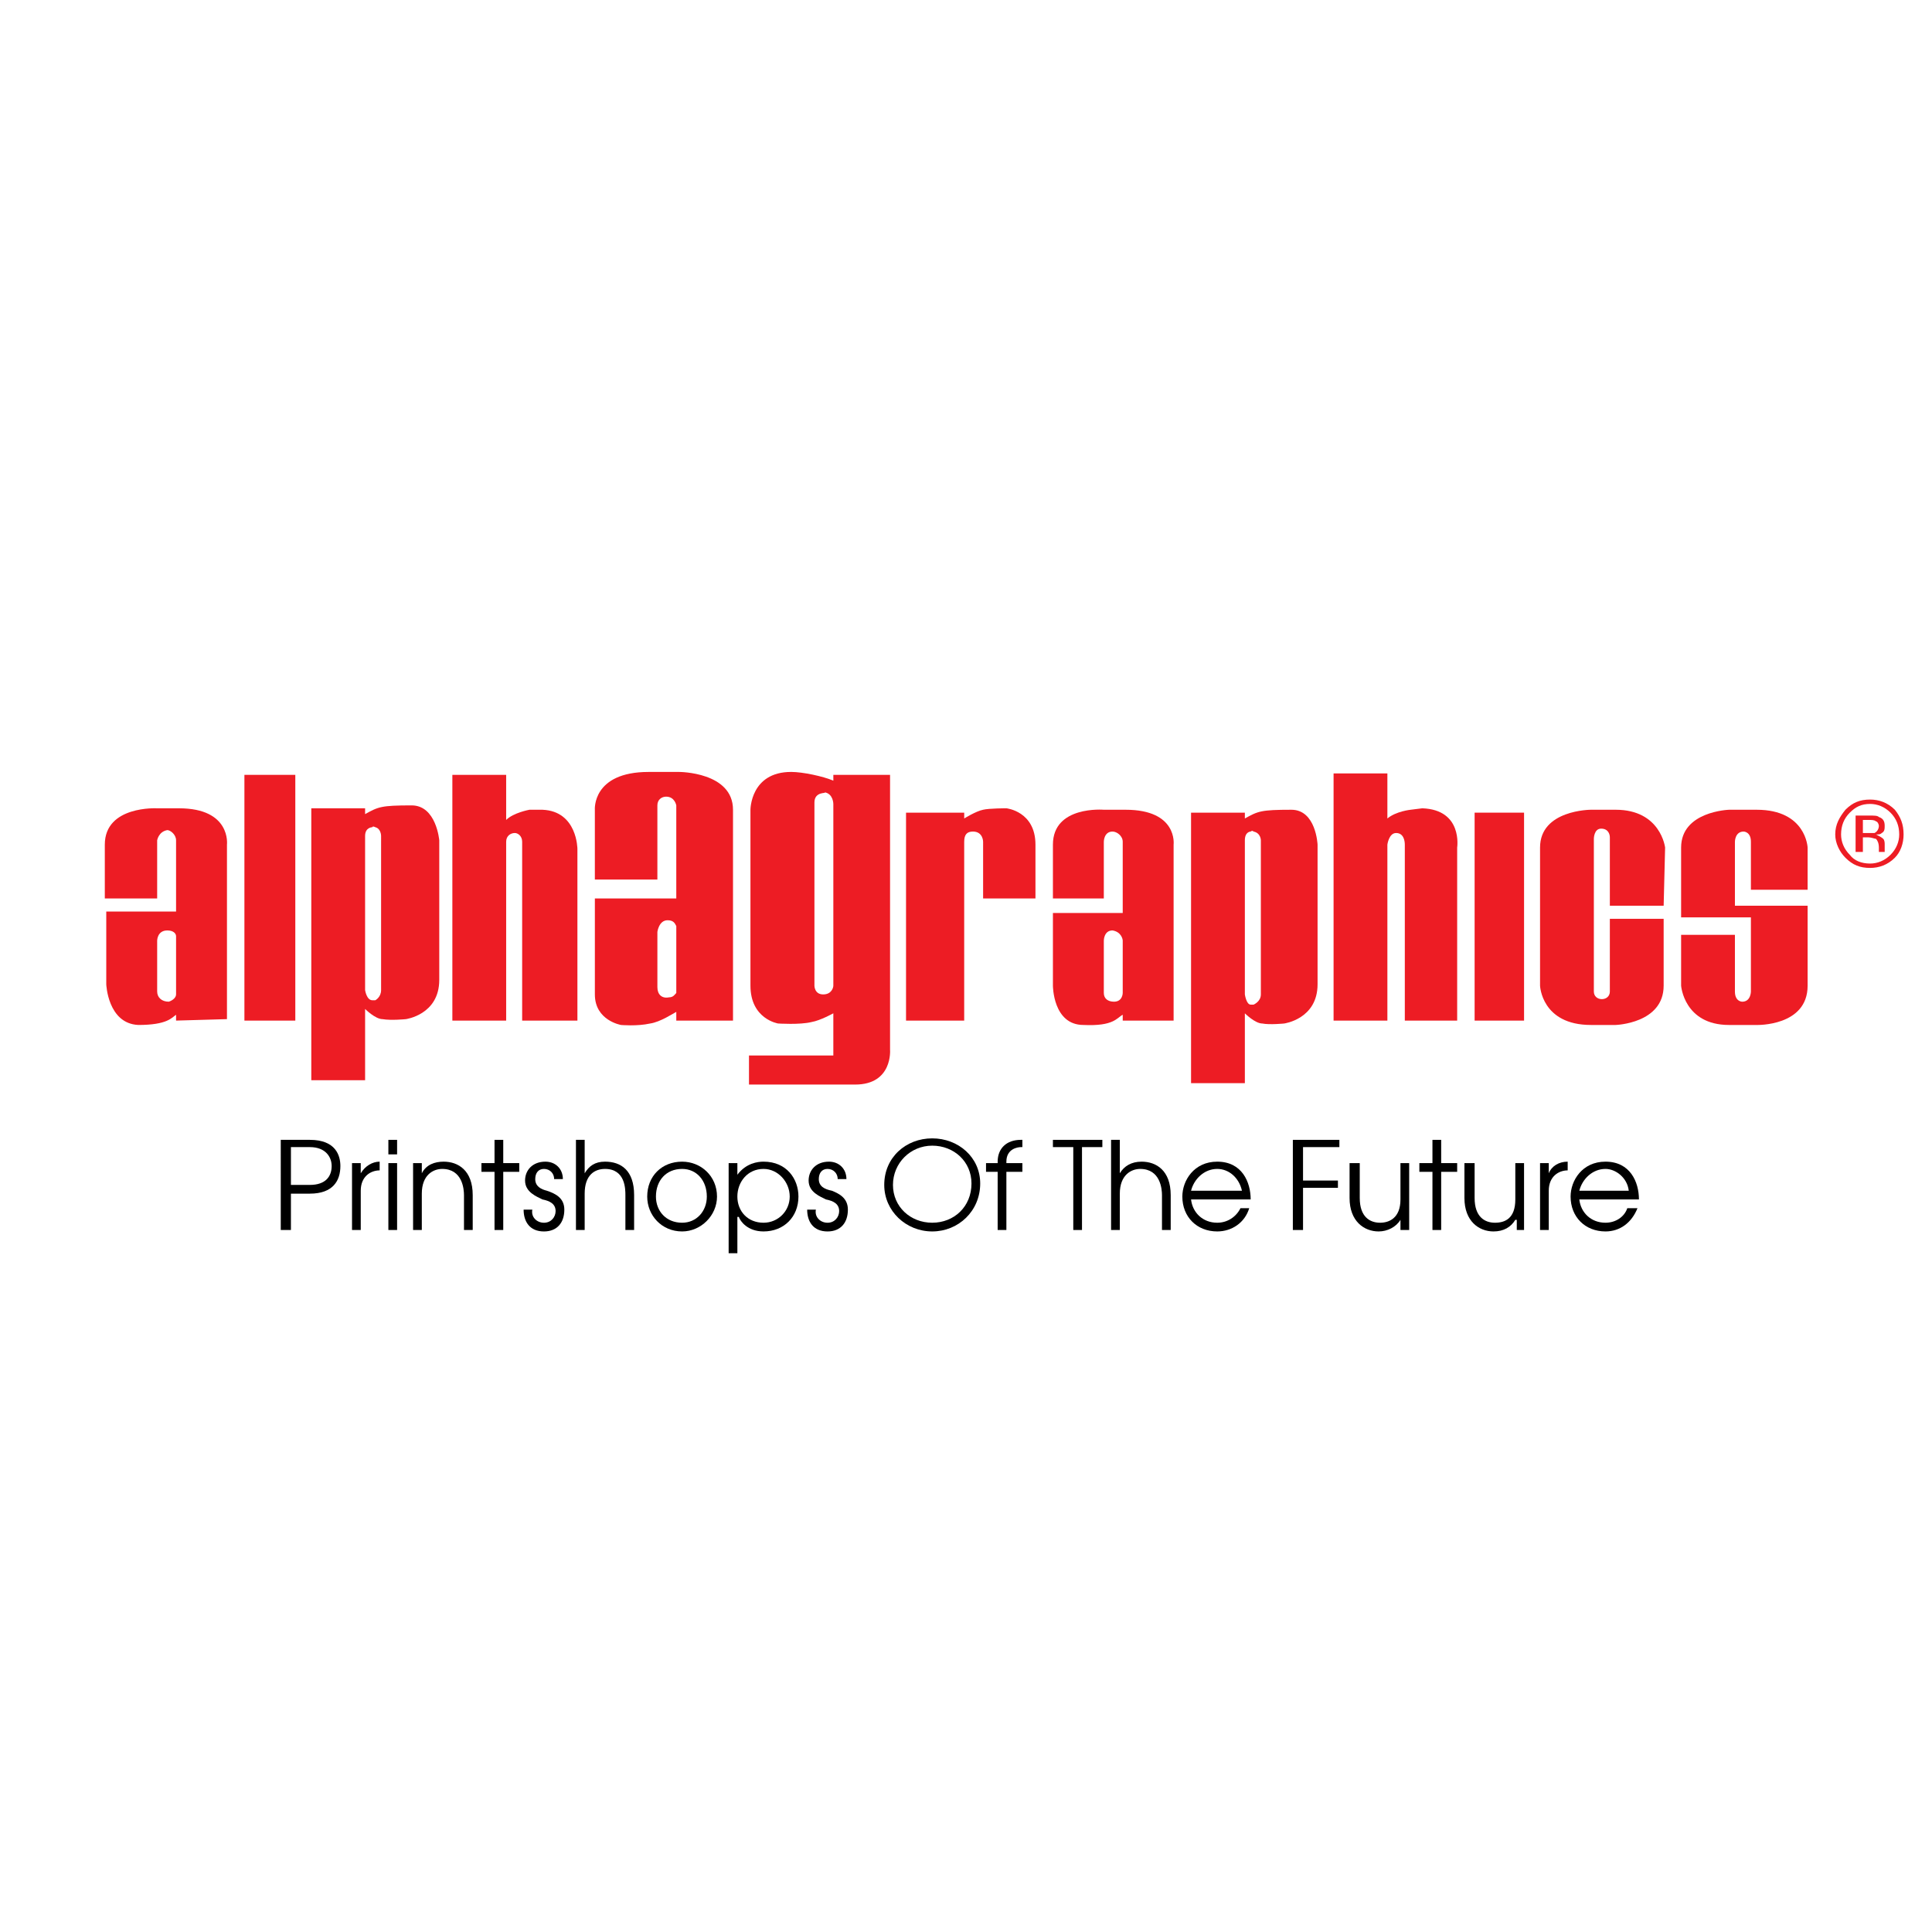 <?xml version="1.0" encoding="utf-8"?>
<!-- Generator: Adobe Illustrator 13.0.0, SVG Export Plug-In . SVG Version: 6.00 Build 14576)  -->
<!DOCTYPE svg PUBLIC "-//W3C//DTD SVG 1.0//EN" "http://www.w3.org/TR/2001/REC-SVG-20010904/DTD/svg10.dtd">
<svg version="1.0" id="Layer_1" xmlns="http://www.w3.org/2000/svg" xmlns:xlink="http://www.w3.org/1999/xlink" x="0px" y="0px"
	 width="192.756px" height="192.756px" viewBox="0 0 192.756 192.756" enable-background="new 0 0 192.756 192.756"
	 xml:space="preserve">
<g>
	<polygon fill-rule="evenodd" clip-rule="evenodd" fill="#FFFFFF" points="0,0 192.756,0 192.756,192.756 0,192.756 0,0 	"/>
	<path fill-rule="evenodd" clip-rule="evenodd" fill="#ED1C24" d="M160.615,83.545c0,0.725,0,6.818,0,6.818h5.368l0.145-5.803
		c0,0-0.435-3.772-4.933-3.772c-3.047,0-2.466,0-2.466,0s-5.078,0-5.078,3.772c0,3.191,0,13.783,0,13.783s0.145,3.918,5.078,3.918
		c3.627,0,2.466,0,2.466,0s4.788-0.146,4.788-3.918c0-3.772,0-6.674,0-6.674h-5.368v7.254c0,1.016-1.596,1.016-1.596,0
		c0-0.871,0-15.233,0-15.233s0-1.016,0.726-1.016S160.615,83.255,160.615,83.545L160.615,83.545z"/>
	<path fill-rule="evenodd" clip-rule="evenodd" fill="#ED1C24" d="M41.069,80.354c-3.047,0-3.336,0.145-4.643,0.871l0,0v-0.581
		h-5.368v27.13h5.368v-7.109l0,0c0,0,1.016,1.016,1.741,1.016c0.87,0.146,2.321,0,2.321,0s3.337-0.436,3.337-3.916
		c0-4.353,0-13.929,0-13.929S43.536,80.354,41.069,80.354L41.069,80.354z M38.022,98.053c0,0,0,0,0,0.727
		c0,0.725-0.58,1.016-0.58,1.016s0,0-0.29,0c-0.581,0-0.726-1.016-0.726-1.016l0,0V83.4l0,0c0-0.87,0.726-0.87,0.726-0.87
		s0-0.146,0.29,0c0.58,0.145,0.58,0.87,0.58,0.87V98.053L38.022,98.053z"/>
	<polygon fill-rule="evenodd" clip-rule="evenodd" fill="#ED1C24" points="24.385,101.826 29.463,101.826 29.463,77.307 
		24.385,77.307 24.385,101.826 	"/>
	<path fill-rule="evenodd" clip-rule="evenodd" fill="#ED1C24" d="M90.396,101.826V81.079H96.2v0.58c0,0,1.161-0.725,1.886-0.871
		c0.58-0.145,2.321-0.145,2.321-0.145s2.901,0.291,2.901,3.627c0,2.901,0,5.368,0,5.368h-5.223V83.98c0,0,0-1.015-1.016-1.015
		c-0.581,0-0.871,0.29-0.871,1.015c0,0.581,0,17.846,0,17.846H90.396L90.396,101.826z"/>
	<polygon fill-rule="evenodd" clip-rule="evenodd" fill="#ED1C24" points="147.123,81.079 152.056,81.079 152.056,101.826 
		147.123,101.826 147.123,81.079 	"/>
	<path fill-rule="evenodd" clip-rule="evenodd" fill="#ED1C24" d="M174.688,88.768h5.658v-4.207c0,0-0.145-3.772-5.077-3.772
		c-2.611,0-2.757,0-2.757,0s-4.787,0.146-4.787,3.772c0,2.466,0,6.964,0,6.964h6.963v7.399c0,0,0,1.016-0.87,1.016
		c0,0-0.725,0-0.725-1.016c0-0.58,0-5.658,0-5.658h-5.368v5.078c0,0,0.29,3.918,4.787,3.918c3.337,0,2.757,0,2.757,0
		s5.077,0.145,5.077-3.918s0-7.98,0-7.98h-7.253V83.98c0,0,0-1.015,0.87-1.015c0,0,0.725,0,0.725,1.015
		C174.688,84.561,174.688,88.768,174.688,88.768L174.688,88.768z"/>
	<path fill-rule="evenodd" clip-rule="evenodd" fill="#ED1C24" d="M140.159,84.271v17.556h5.223V84.561c0,0,0.58-3.772-3.482-3.917
		l-1.16,0.145c0,0-1.451,0.146-2.321,0.871v-4.498h-5.368v24.665h5.368c0-1.742,0-17.556,0-17.556s0.146-1.161,0.87-1.161
		C140.014,83.11,140.159,83.835,140.159,84.271L140.159,84.271z"/>
	<path fill-rule="evenodd" clip-rule="evenodd" fill="#ED1C24" d="M188.615,81.079c0.581,0.58,0.871,1.306,0.871,2.176
		c0,0.725-0.29,1.451-0.871,2.031c-0.58,0.581-1.306,0.871-2.031,0.871c-0.87,0-1.596-0.29-2.03-0.871
		c-0.581-0.58-0.871-1.306-0.871-2.031c0-0.871,0.29-1.596,0.871-2.176c0.58-0.581,1.16-0.871,2.03-0.871
		C187.31,80.208,188.035,80.499,188.615,81.079L188.615,81.079z M189.051,80.789c-0.726-0.725-1.596-1.016-2.467-1.016
		c-1.015,0-1.74,0.291-2.466,1.016c-0.58,0.726-1.016,1.451-1.016,2.467c0,0.87,0.436,1.741,1.016,2.321
		c0.726,0.726,1.451,1.016,2.466,1.016c0.871,0,1.741-0.29,2.467-1.016c0.58-0.58,0.87-1.451,0.87-2.321
		C189.921,82.24,189.631,81.514,189.051,80.789L189.051,80.789z M187.021,83.11c-0.146,0-0.291,0-0.581,0h-0.58v-1.305h0.58
		c0.29,0,0.581,0,0.726,0.145c0.145,0,0.29,0.29,0.29,0.435C187.455,82.675,187.31,82.965,187.021,83.11L187.021,83.11z
		 M185.134,84.996h0.726v-1.451h0.58c0.29,0,0.581,0.145,0.726,0.145c0.145,0.145,0.29,0.435,0.29,0.871v0.29v0.145l0,0l0,0h0.58
		l0,0v-0.145c0-0.145,0-0.29,0-0.29v-0.291c0-0.145,0-0.436-0.146-0.58c-0.145-0.145-0.435-0.291-0.725-0.435
		c0.29,0,0.435,0,0.58-0.146c0.29-0.145,0.29-0.435,0.29-0.725c0-0.435-0.146-0.726-0.58-0.871
		c-0.146-0.145-0.435-0.145-1.016-0.145h-1.306V84.996L185.134,84.996z"/>
	<path fill-rule="evenodd" clip-rule="evenodd" fill="#ED1C24" d="M88.801,104.727V77.307c0,0-2.611,0-5.658,0v0.58
		c-1.016-0.435-3.047-0.871-4.208-0.871c-4.062,0-4.062,3.772-4.062,3.772s0,11.461,0,17.555c0,3.336,2.757,3.771,2.757,3.771
		s2.176,0.146,3.336-0.145c0.871-0.145,2.176-0.871,2.176-0.871v4.207h-8.415v2.902c0,0,6.819,0,10.591,0
		S88.801,104.727,88.801,104.727L88.801,104.727z M82.127,99.213c-0.871,0-0.871-0.869-0.871-0.869s0-15.669,0-18.28
		c0-1.161,1.306-0.871,1.016-1.016c0.87,0.145,0.87,1.161,0.87,1.161v18.135C83.143,98.488,82.998,99.213,82.127,99.213
		L82.127,99.213z"/>
	<path fill-rule="evenodd" clip-rule="evenodd" fill="#ED1C24" d="M67.764,77.017c0,0-1.451,0-3.047,0
		c-5.658,0-5.368,3.772-5.368,3.772v6.964h6.238c0,0,0-6.673,0-7.399c0-0.581,0.436-0.871,0.871-0.871
		c0.871,0,1.015,0.871,1.015,0.871v9.285H59.35c0,0,0,6.819,0,9.574c0,2.613,2.611,3.049,2.611,3.049s1.596,0.145,2.902-0.146
		c1.015-0.145,2.321-1.016,2.611-1.16v0.871h5.658c0,0,0-17.846,0-21.038C73.132,77.017,67.764,77.017,67.764,77.017L67.764,77.017z
		 M66.749,99.504c-0.725,0.145-1.161-0.291-1.161-1.016c0-1.596,0-5.513,0-5.513s0.145-1.161,1.016-1.161
		c0.581,0,0.726,0.29,0.87,0.58v6.673C67.329,99.213,67.184,99.504,66.749,99.504L66.749,99.504z"/>
	<path fill-rule="evenodd" clip-rule="evenodd" fill="#ED1C24" d="M17.856,80.644c-1.16,0-1.885,0-2.176,0
		c0,0-5.223-0.29-5.223,3.627c0,3.772,0,5.368,0,5.368h5.223v-5.804c0,0,0.145-0.87,1.016-1.015c0.29,0,0.87,0.436,0.87,1.015v7.109
		h-6.964v7.255c0,0,0.146,3.916,3.192,4.062c2.902,0,3.337-0.727,3.772-1.018v0.582l5.078-0.146V84.271
		C22.645,84.271,23.08,80.644,17.856,80.644L17.856,80.644z M16.841,99.939c-0.725,0-1.16-0.436-1.16-1.016c0-1.451,0-5.078,0-5.078
		s0-1.015,1.016-1.015c0.58,0,0.87,0.29,0.87,0.58v5.802C17.566,99.504,17.276,99.795,16.841,99.939L16.841,99.939z"/>
	<path fill-rule="evenodd" clip-rule="evenodd" fill="#ED1C24" d="M50.5,83.98v17.846h-5.368V77.307H50.5v4.498
		c0.726-0.726,2.321-1.016,2.321-1.016h1.306c3.482,0.146,3.482,3.917,3.482,3.917v17.12h-5.513c0-2.902,0-16.83,0-17.846
		c0-0.581-0.436-0.871-0.726-0.871C50.935,83.11,50.5,83.4,50.5,83.98L50.5,83.98z"/>
	<path fill-rule="evenodd" clip-rule="evenodd" fill="#ED1C24" d="M128.843,80.789c-3.047,0-3.337,0.146-4.643,0.871v-0.58h-5.368
		v26.985h5.368V101.1c0,0,1.016,1.016,1.741,1.016c0.725,0.146,2.176,0,2.176,0s3.337-0.436,3.337-3.916c0-4.354,0-13.929,0-13.929
		S131.309,80.789,128.843,80.789L128.843,80.789z M125.796,98.488c0,0,0,0,0,0.725c0,0.727-0.725,1.018-0.725,1.018s0,0-0.291,0
		c-0.435,0-0.58-1.018-0.58-1.018V83.835c0-0.87,0.58-0.87,0.58-0.87s0.146-0.146,0.291,0c0.725,0.145,0.725,0.87,0.725,0.87V98.488
		L125.796,98.488z"/>
	<path fill-rule="evenodd" clip-rule="evenodd" fill="#ED1C24" d="M112.305,80.789c-1.161,0-1.888,0-2.177,0
		c0,0-5.078-0.435-5.078,3.482s0,5.368,0,5.368h5.078V83.98c0,0,0-1.015,0.87-1.015c0.436,0,1.016,0.435,1.016,1.015v7.109h-6.964
		v7.254c0,0,0,3.918,3.046,3.918c3.048,0.145,3.338-0.727,3.918-1.018v0.582h5.077V84.271
		C117.091,84.271,117.526,80.789,112.305,80.789L112.305,80.789z M112.014,99.068c0,0,0,0.871-0.87,0.871
		c-0.581,0-1.016-0.291-1.016-0.871c0-1.449,0-5.223,0-5.223s0-1.015,0.87-1.015c0.87,0.145,1.016,0.87,1.016,1.015l0,0V99.068
		L112.014,99.068L112.014,99.068z"/>
	<path fill-rule="evenodd" clip-rule="evenodd" d="M28.012,113.723h2.902c2.611,0,3.046,1.596,3.046,2.611
		c0,1.449-0.725,2.756-3.046,2.756h-1.888v3.627h-1.014V113.723L28.012,113.723z M29.026,118.219h1.888
		c1.596,0,2.176-0.871,2.176-1.885c0-0.871-0.581-1.887-2.176-1.887h-1.888V118.219L29.026,118.219z"/>
	<path fill-rule="evenodd" clip-rule="evenodd" d="M35.121,116.043h0.871v1.016l0,0c0.435-0.725,1.161-1.16,1.886-1.16v0.871
		c-0.871,0-1.886,0.578-1.886,2.029v3.918h-0.871V116.043L35.121,116.043z"/>
	<path fill-rule="evenodd" clip-rule="evenodd" d="M38.748,116.043h0.871v6.674h-0.871V116.043L38.748,116.043z M38.748,113.723
		h0.871v1.449h-0.871V113.723L38.748,113.723z"/>
	<path fill-rule="evenodd" clip-rule="evenodd" d="M41.214,116.043h0.871v1.016l0,0c0.436-0.871,1.306-1.16,2.176-1.16
		c1.451,0,2.902,0.871,2.902,3.336v3.482h-0.871v-3.482c0-0.58-0.145-2.611-2.177-2.611c-0.87,0-2.031,0.58-2.031,2.467v3.627
		h-0.871V116.043L41.214,116.043z"/>
	<polygon fill-rule="evenodd" clip-rule="evenodd" points="49.339,116.914 48.033,116.914 48.033,116.043 49.339,116.043 
		49.339,113.723 50.209,113.723 50.209,116.043 51.806,116.043 51.806,116.914 50.209,116.914 50.209,122.717 49.339,122.717 
		49.339,116.914 	"/>
	<path fill-rule="evenodd" clip-rule="evenodd" d="M53.111,120.686c-0.146,0.727,0.435,1.307,1.161,1.307
		c0.725,0,1.161-0.58,1.161-1.162c0-0.725-0.581-1.016-1.306-1.16c-0.58-0.289-1.741-0.725-1.741-1.887
		c0-1.014,0.726-1.885,2.031-1.885c1.016,0,1.741,0.725,1.741,1.74h-0.87c0-0.58-0.436-1.016-1.016-1.016
		c-0.581,0-0.871,0.436-0.871,1.016c0,0.727,0.581,1.016,1.161,1.16c0.871,0.291,1.741,0.727,1.741,1.887
		c0,1.307-0.725,2.176-2.031,2.176c-1.451,0-2.031-1.016-2.031-2.176H53.111L53.111,120.686z"/>
	<path fill-rule="evenodd" clip-rule="evenodd" d="M57.463,113.723h0.87v3.336c0.436-0.725,1.016-1.16,2.032-1.16
		c1.595,0,2.901,0.871,2.901,3.336v3.482h-0.87v-3.482c0-0.58,0-2.611-2.031-2.611c-1.016,0-2.032,0.58-2.032,2.467v3.627h-0.87
		V113.723L57.463,113.723z"/>
	<path fill-rule="evenodd" clip-rule="evenodd" d="M71.536,119.381c0,1.885-1.596,3.48-3.482,3.48c-2.031,0-3.481-1.596-3.481-3.48
		c0-2.033,1.451-3.482,3.481-3.482C69.94,115.898,71.536,117.348,71.536,119.381L71.536,119.381z M65.443,119.381
		c0,1.449,1.016,2.611,2.611,2.611c1.451,0,2.466-1.162,2.466-2.611c0-1.598-1.016-2.758-2.466-2.758
		C66.458,116.623,65.443,117.783,65.443,119.381L65.443,119.381z"/>
	<path fill-rule="evenodd" clip-rule="evenodd" d="M72.697,116.043h0.871v1.16l0,0c0.871-1.16,2.031-1.305,2.611-1.305
		c2.321,0,3.482,1.74,3.482,3.482c0,2.031-1.451,3.48-3.482,3.48c-1.596,0-2.321-1.016-2.466-1.449h-0.145v3.625h-0.871V116.043
		L72.697,116.043z M73.567,119.381c0,1.449,1.016,2.611,2.611,2.611c1.451,0,2.612-1.162,2.612-2.611
		c0-1.451-1.161-2.758-2.612-2.758C74.583,116.623,73.567,117.93,73.567,119.381L73.567,119.381z"/>
	<path fill-rule="evenodd" clip-rule="evenodd" d="M81.401,120.686c-0.145,0.727,0.436,1.307,1.161,1.307
		c0.726,0,1.161-0.58,1.161-1.162c0-0.725-0.58-1.016-1.306-1.16c-0.58-0.289-1.741-0.725-1.741-1.887
		c0-1.014,0.725-1.885,2.031-1.885c1.015,0,1.741,0.725,1.741,1.74h-0.87c0-0.58-0.436-1.016-1.016-1.016
		c-0.58,0-0.87,0.436-0.87,1.016c0,0.727,0.581,1.016,1.306,1.16c0.725,0.291,1.596,0.727,1.596,1.887
		c0,1.307-0.725,2.176-2.031,2.176c-1.451,0-2.031-1.016-2.031-2.176H81.401L81.401,120.686z"/>
	<path fill-rule="evenodd" clip-rule="evenodd" d="M97.795,118.074c0,2.756-2.175,4.787-4.787,4.787
		c-2.611,0-4.787-2.031-4.787-4.643c0-2.756,2.176-4.643,4.787-4.643C95.62,113.576,97.795,115.463,97.795,118.074L97.795,118.074z
		 M96.925,118.074c0-2.176-1.741-3.771-3.917-3.771c-2.176,0-3.917,1.74-3.917,3.916c0,2.178,1.741,3.773,3.917,3.773
		C95.185,121.992,96.925,120.396,96.925,118.074L96.925,118.074z"/>
	<path fill-rule="evenodd" clip-rule="evenodd" d="M99.537,116.914h-1.161v-0.871h1.161v-0.145c0-1.307,0.87-2.176,2.321-2.176
		h0.145v0.725h-0.145c-0.291,0-1.451,0.145-1.451,1.451v0.145h1.596v0.871h-1.596v5.803h-0.87V116.914L99.537,116.914z"/>
	<polygon fill-rule="evenodd" clip-rule="evenodd" points="107.081,114.447 105.05,114.447 105.05,113.723 109.982,113.723 
		109.982,114.447 107.951,114.447 107.951,122.717 107.081,122.717 107.081,114.447 	"/>
	<path fill-rule="evenodd" clip-rule="evenodd" d="M110.853,113.723h0.871v3.336c0.435-0.725,1.16-1.16,2.176-1.16
		c1.451,0,2.901,0.871,2.901,3.336v3.482h-0.87v-3.482c0-0.58-0.145-2.611-2.177-2.611c-0.87,0-2.03,0.58-2.03,2.467v3.627h-0.871
		V113.723L110.853,113.723z"/>
	<path fill-rule="evenodd" clip-rule="evenodd" d="M118.832,119.67c0.146,1.307,1.161,2.322,2.612,2.322
		c1.015,0,1.886-0.58,2.32-1.451h0.871c-0.436,1.451-1.741,2.32-3.191,2.32c-2.031,0-3.482-1.449-3.482-3.48
		c0-1.598,1.161-3.482,3.482-3.482c2.466,0,3.336,2.031,3.336,3.771H118.832L118.832,119.67z M123.91,118.799
		c-0.291-1.305-1.306-2.176-2.466-2.176c-1.307,0-2.321,1.016-2.612,2.176H123.91L123.91,118.799z"/>
	<polygon fill-rule="evenodd" clip-rule="evenodd" points="128.988,113.723 133.63,113.723 133.63,114.447 130.004,114.447 
		130.004,117.783 133.485,117.783 133.485,118.51 130.004,118.51 130.004,122.717 128.988,122.717 128.988,113.723 	"/>
	<path fill-rule="evenodd" clip-rule="evenodd" d="M140.594,122.717h-0.87v-1.016l0,0c-0.436,0.725-1.306,1.16-2.176,1.16
		c-1.451,0-2.901-1.016-2.901-3.336v-3.482h1.016v3.482c0,1.887,1.015,2.467,2.03,2.467c0.871,0,2.031-0.436,2.031-2.322v-3.627
		h0.87V122.717L140.594,122.717z"/>
	<polygon fill-rule="evenodd" clip-rule="evenodd" points="142.916,116.914 141.61,116.914 141.61,116.043 142.916,116.043 
		142.916,113.723 143.786,113.723 143.786,116.043 145.382,116.043 145.382,116.914 143.786,116.914 143.786,122.717 
		142.916,122.717 142.916,116.914 	"/>
	<path fill-rule="evenodd" clip-rule="evenodd" d="M152.056,122.717h-0.726v-1.016h-0.146c-0.435,0.725-1.16,1.16-2.176,1.16
		c-1.45,0-2.901-1.016-2.901-3.336v-3.482h1.016v3.482c0,1.887,1.016,2.467,2.031,2.467s2.03-0.436,2.03-2.322v-3.627h0.871V122.717
		L152.056,122.717z"/>
	<path fill-rule="evenodd" clip-rule="evenodd" d="M153.651,116.043h0.87v1.016l0,0c0.29-0.725,1.016-1.16,1.887-1.16v0.871
		c-0.871,0-1.887,0.578-1.887,2.029v3.918h-0.87V116.043L153.651,116.043z"/>
	<path fill-rule="evenodd" clip-rule="evenodd" d="M157.568,119.67c0.145,1.307,1.161,2.322,2.611,2.322
		c1.016,0,1.887-0.58,2.177-1.451h1.016c-0.581,1.451-1.741,2.32-3.192,2.32c-2.031,0-3.481-1.449-3.481-3.48
		c0-1.598,1.16-3.482,3.481-3.482c2.467,0,3.337,2.031,3.337,3.771H157.568L157.568,119.67z M162.501,118.799
		c-0.145-1.305-1.306-2.176-2.321-2.176c-1.305,0-2.321,1.016-2.611,2.176H162.501L162.501,118.799z"/>
</g>
</svg>
